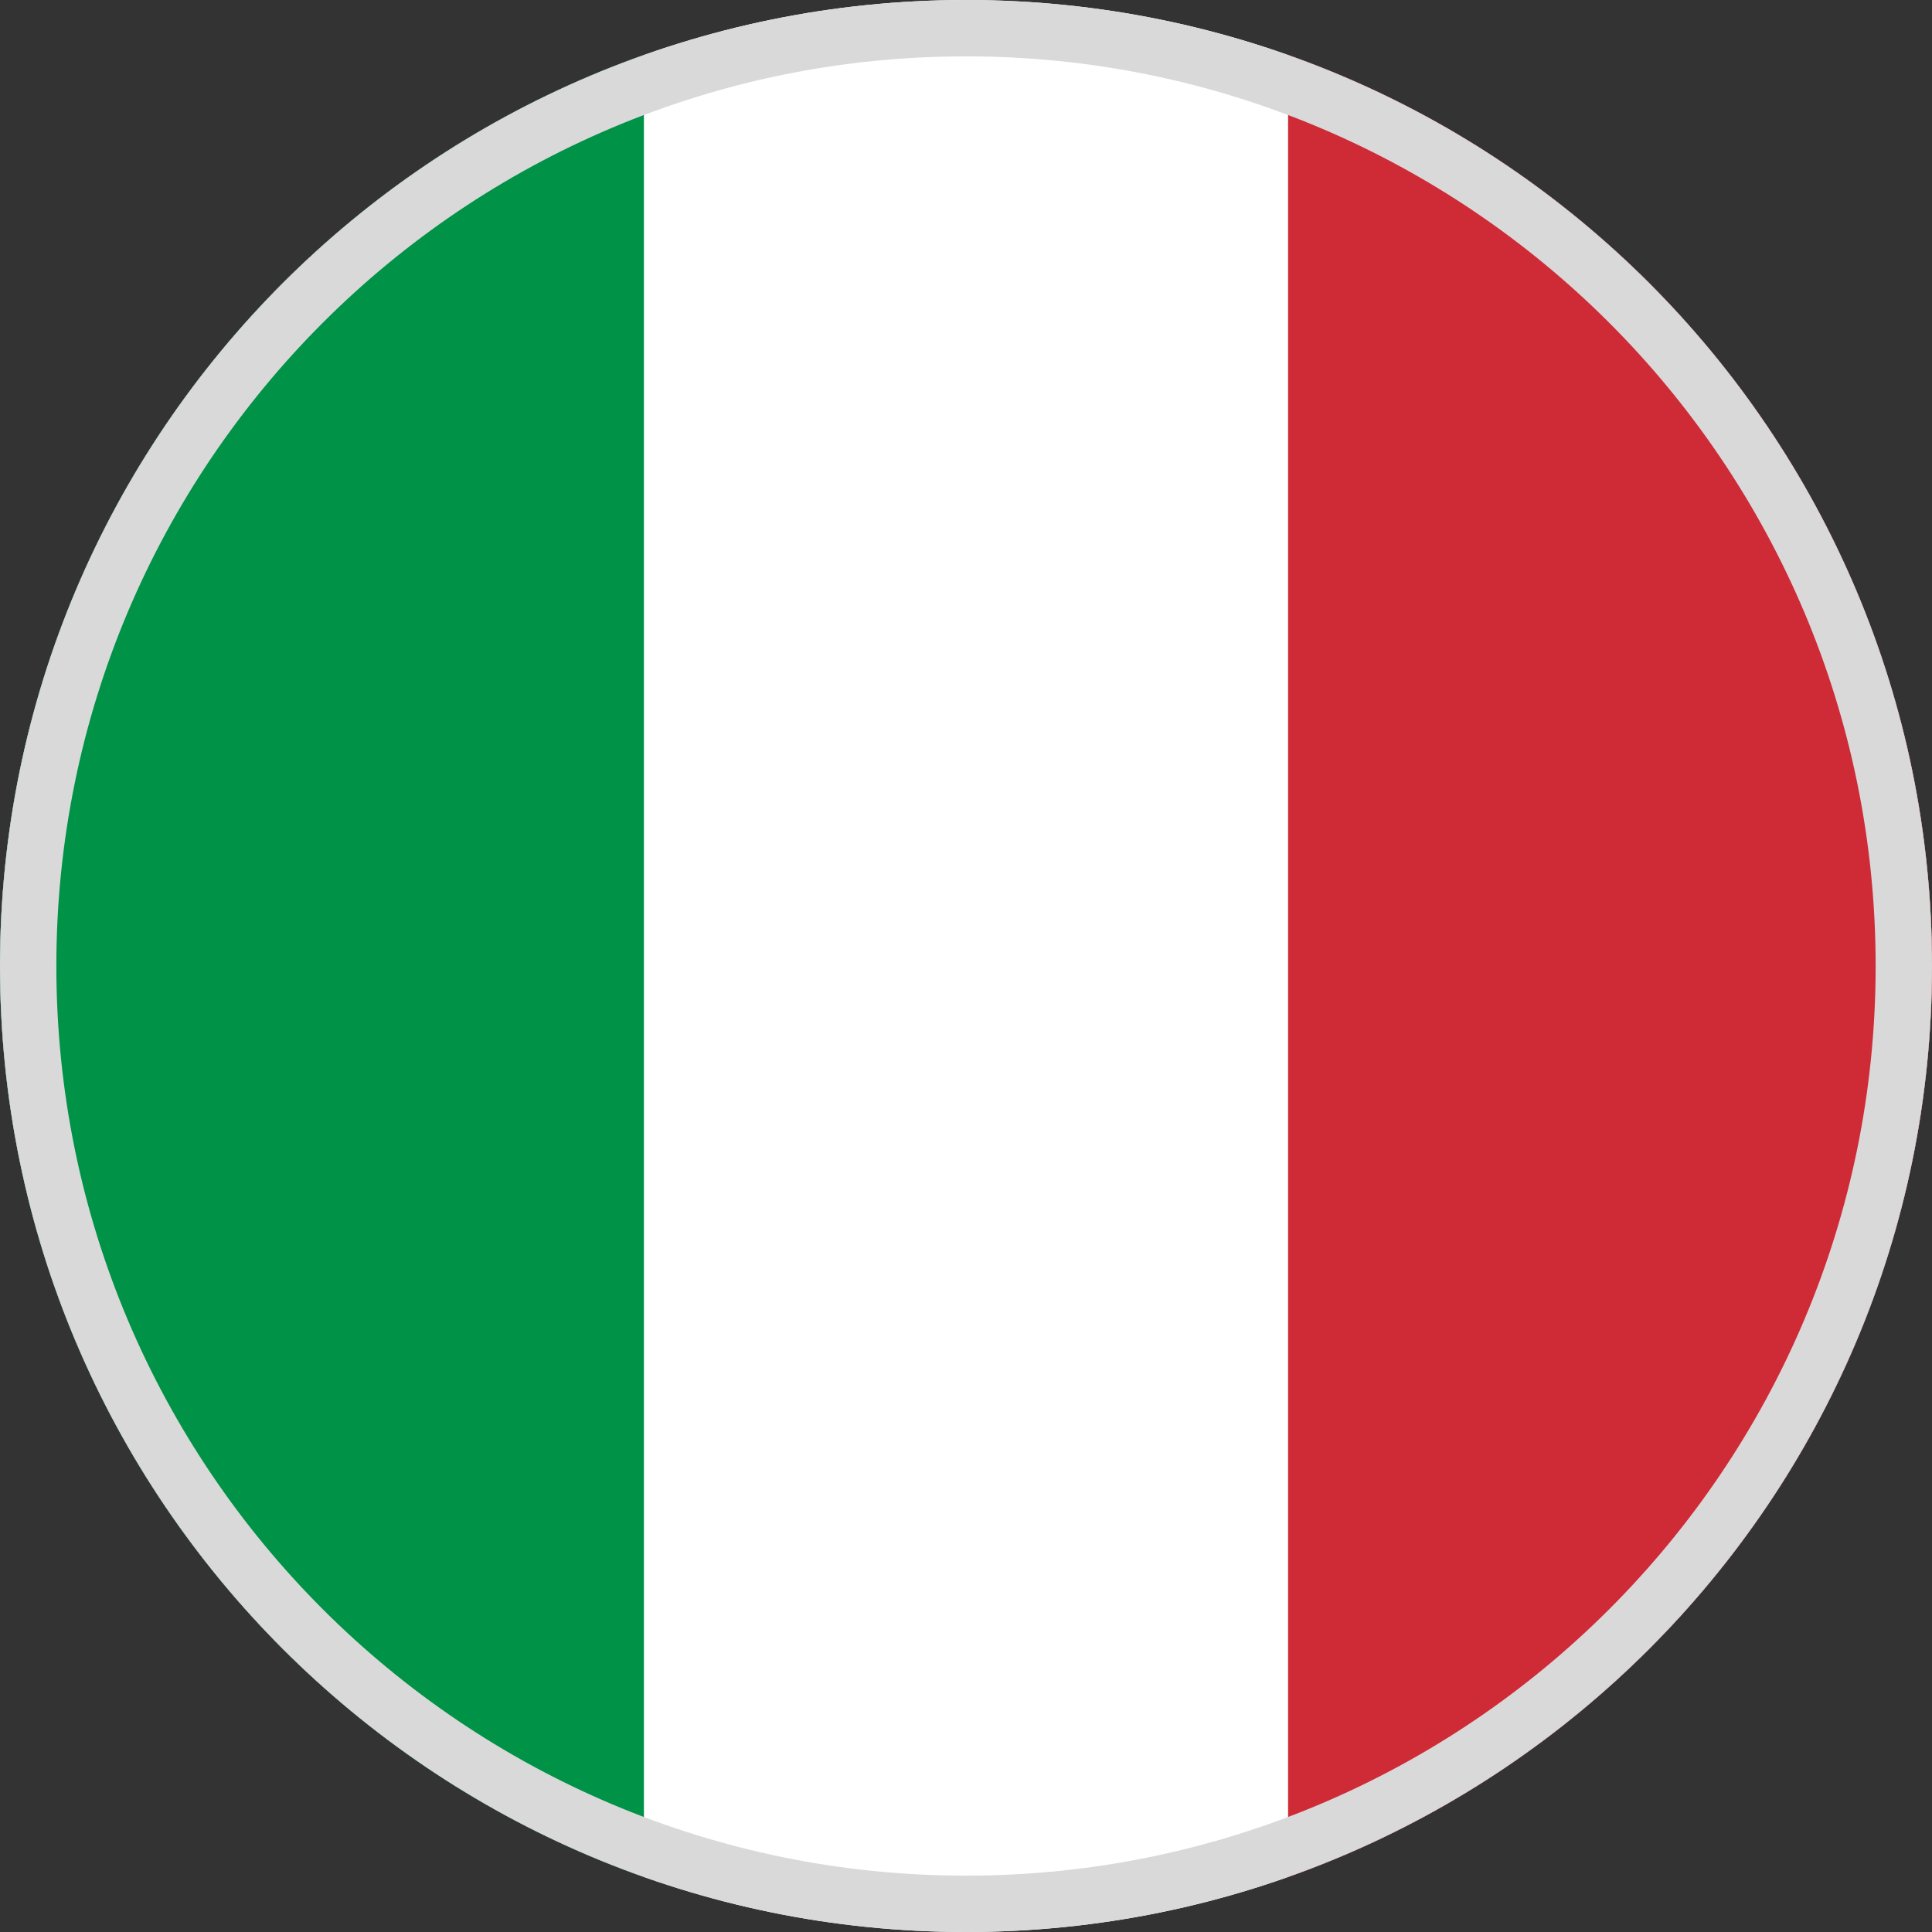 <?xml version="1.0" encoding="UTF-8"?> <svg xmlns="http://www.w3.org/2000/svg" width="24" height="24" viewBox="0 0 24 24" fill="none"><rect x="0" y="0" width="24" height="24" fill="#333333" stroke="none"/><g clip-path="url(#clip0_203_4691)"><path fill-rule="evenodd" clip-rule="evenodd" d="M12 24C18.627 24 24 18.627 24 12C24 5.373 18.627 0 12 0C5.373 0 0 5.373 0 12C0 18.627 5.373 24 12 24Z" fill="white"></path><path fill-rule="evenodd" clip-rule="evenodd" d="M7.999 23.317C3.339 21.669 0 17.224 0 12C0 6.776 3.339 2.331 7.999 0.683V23.317Z" fill="#009246"></path><path fill-rule="evenodd" clip-rule="evenodd" d="M24 11.973V12.027C23.988 17.24 20.653 21.672 16.001 23.317V0.683C20.653 2.328 23.988 6.76 24 11.973Z" fill="#CE2B37"></path><path fill-rule="evenodd" clip-rule="evenodd" d="M12 23.3C18.241 23.3 23.3 18.241 23.3 12C23.3 5.759 18.241 0.7 12 0.7C5.759 0.7 0.7 5.759 0.7 12C0.7 18.241 5.759 23.3 12 23.3ZM12 24C18.627 24 24 18.627 24 12C24 5.373 18.627 0 12 0C5.373 0 0 5.373 0 12C0 18.627 5.373 24 12 24Z" fill="#D9D9D9"></path></g><defs><clipPath id="clip0_203_4691"><rect width="24" height="24" fill="white"></rect></clipPath></defs></svg> 